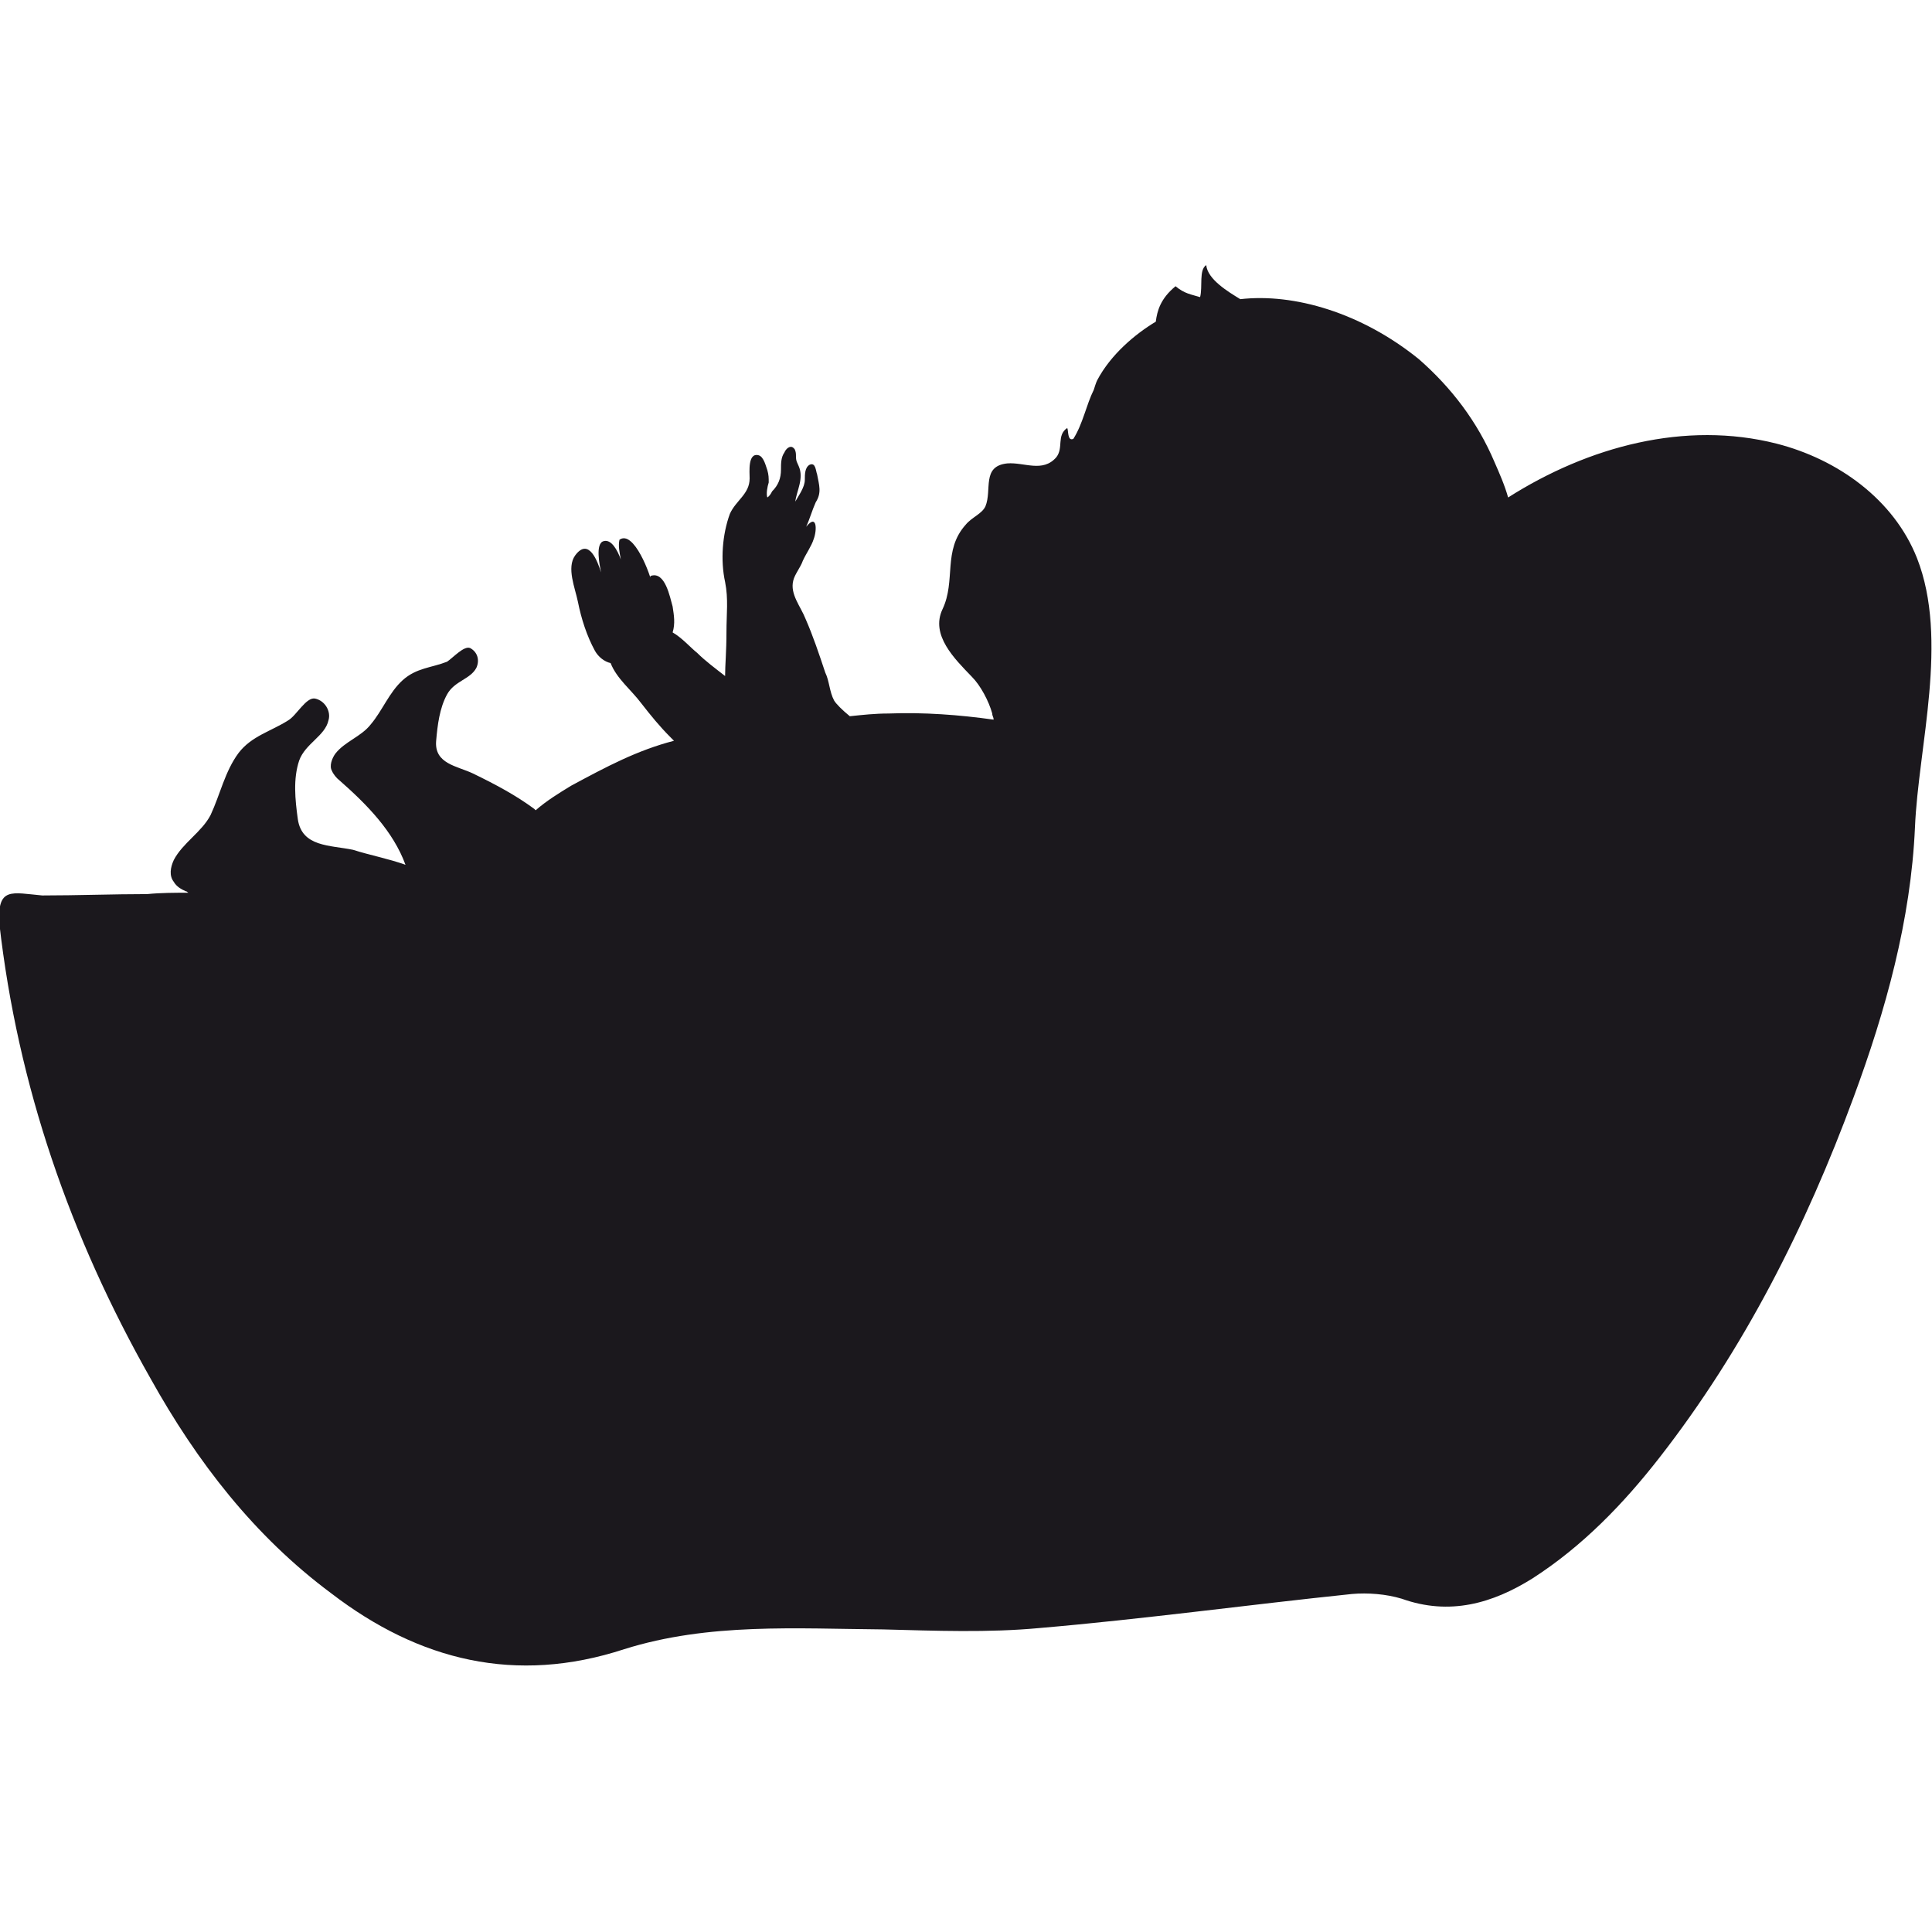 <?xml version="1.0" encoding="utf-8"?>
<!-- Generator: Adobe Illustrator 17.1.0, SVG Export Plug-In . SVG Version: 6.00 Build 0)  -->
<!DOCTYPE svg PUBLIC "-//W3C//DTD SVG 1.0//EN" "http://www.w3.org/TR/2001/REC-SVG-20010904/DTD/svg10.dtd">
<svg version="1.0" id="Laag_1" xmlns="http://www.w3.org/2000/svg" xmlns:xlink="http://www.w3.org/1999/xlink" x="0px" y="0px"
	 viewBox="0 0 283.5 283.5" enable-background="new 0 0 283.5 283.5" xml:space="preserve">
<path fill="#1B181D" d="M281.3,81.9c-3.4-8.6-11.6-14.5-20.6-16.8c-13.4-3.4-27.6,0.4-39.4,7.9c-0.5-1.8-1.3-3.6-2-5.2
	c-2.5-5.9-6.3-10.9-11.1-15.1c-8.4-6.8-18.3-9.7-26.2-8.8c-1.8-1.1-4.8-2.9-5-5c-1.1,0.7-0.5,3.2-0.9,4.7c-1.3-0.4-2.3-0.5-3.6-1.6
	c-2.2,1.8-2.7,3.6-2.9,5.2c-3,1.8-6.6,4.8-8.6,8.6c-0.2,0.4-0.4,1.1-0.5,1.4c-1.1,2.2-1.6,5-3,7.2c-0.9,0.4-0.7-1.3-0.9-1.6
	c-1.6,1.1-0.5,2.9-1.6,4.3c-2,2.3-4.7,0.7-7.2,0.9c-3.8,0.4-2.2,3.9-3.2,6.3c-0.5,1.1-2,1.6-2.9,2.7c-3.4,3.8-1.4,8.2-3.4,12.4
	c-1.8,3.8,1.8,7.3,4.3,9.9c1.3,1.3,2.5,3.6,3,5.4c0,0.4,0.2,0.5,0.2,0.9c-5-0.7-10.2-1.1-15.4-0.9c-2,0-3.8,0.2-5.7,0.4
	c-1.1-0.9-2-1.8-2.3-2.3c-0.7-1.3-0.7-2.9-1.3-4.1l0,0c-0.9-2.7-1.8-5.4-2.9-7.9c-0.7-1.8-2.3-3.6-1.8-5.6c0.2-0.9,1.1-2,1.4-2.9
	c0.5-1.1,1.3-2.2,1.6-3.2c0.5-1.3,0.5-3.8-1.1-1.8c0.5-1.1,0.9-2.5,1.4-3.6c0.9-1.4,0.5-2.5,0.2-4.1c-0.2-0.5-0.2-1.8-1.1-1.4
	c-0.7,0.4-0.7,1.4-0.7,2.2c0,1.1-0.9,2.3-1.4,3.2c0.2-1.6,1.3-3.4,0.5-5.2c-0.2-0.5-0.4-0.7-0.4-1.4c0-0.4,0-0.7-0.2-1.1
	c0,0,0,0-0.2-0.2c-0.5-0.4-1.1,0.2-1.3,0.7c-0.5,0.7-0.5,1.6-0.5,2.5c0,1.3-0.4,2.3-1.3,3.2c-0.2,0.4-0.4,0.7-0.7,0.9
	c-0.2-0.5,0-1.6,0.2-2.2c0-0.7,0-1.1-0.2-1.8c-0.2-0.5-0.5-2-1.3-2.2c-1.6-0.4-1.3,2.5-1.3,3.4c0,2.3-2,3.2-2.9,5.2
	c-1.1,3-1.4,6.8-0.7,10c0.5,2.5,0.2,4.7,0.2,7.3c0,3-0.2,4.8-0.2,6.5c-1.4-1.1-2.9-2.2-4.1-3.4c-0.9-0.7-2.2-2.2-3.6-3
	c0.4-1.3,0.2-2.5,0-3.8c-0.4-1.4-1.1-5.2-3.2-4.5c-0.2,0,0,1.1,0.2,1.3c-0.2-1.4-2.7-8.1-4.8-6.6c-0.2,0.9,0,1.8,0.2,2.9
	c-0.5-1.4-1.4-3-2.5-2.7C87.3,79.7,88,83,88.2,84c-0.5-1.6-1.8-5.2-3.8-2.5c-1.3,1.8,0,4.8,0.4,6.8c0.5,2.5,1.3,5,2.5,7.2
	c0.5,0.9,1.4,1.6,2.3,1.8c0.9,2.3,3,3.9,4.5,5.9c1.4,1.8,2.7,3.4,4.3,5c0.2,0.2,0.4,0.4,0.5,0.5c-5.4,1.4-9.9,3.8-15.1,6.6
	c-1.8,1.1-3.6,2.2-5.2,3.6c0,0,0,0-0.2-0.2c-2.7-2-5.7-3.6-9-5.2c-2.3-1.1-5.7-1.4-5.4-4.8c0.2-2.3,0.5-4.8,1.6-6.8
	c1.1-2,3.4-2.2,4.3-3.9c0.5-1.1,0.2-2.3-0.9-2.9c-0.9-0.4-2.5,1.4-3.4,2c-2.3,0.9-4.5,0.9-6.5,2.7c-2,1.8-3,4.5-4.7,6.5
	c-1.4,1.8-3.8,2.5-5.2,4.3c-0.5,0.7-0.9,1.8-0.5,2.5c0.2,0.5,0.7,1.1,1.1,1.4c4.1,3.6,7.9,7.5,9.7,12.4c-2.5-0.9-5.2-1.4-7.7-2.2
	c-3.4-0.7-7.5-0.4-8.1-4.5c-0.4-2.9-0.7-5.9,0.2-8.6c0.9-2.5,3.8-3.6,4.3-5.9c0.4-1.3-0.5-2.9-2-3.2c-1.3-0.2-2.7,2.5-3.9,3.2
	c-2.5,1.6-5.4,2.3-7.3,4.8c-2,2.7-2.7,6.1-4.1,9.1c-1.3,2.5-4.1,4.1-5.4,6.6c-0.5,1.1-0.7,2.3,0,3.2c0.4,0.7,1.1,1.1,1.8,1.4
	c0.2,0,0.2,0.2,0.4,0.2c-2,0-4.1,0-6.1,0.2c-5,0-10.2,0.2-15.4,0.2c-4.5-0.4-6.6-1.3-6.3,4.1c2.7,23.8,10.4,46,22.2,66.8
	c6.8,12.2,15.2,23.1,26.5,31.5c12.9,9.9,27.1,13.4,43,8.2c12.4-3.9,25.3-3,38-2.9c7.7,0.2,15.4,0.5,22.9-0.2
	c15.2-1.3,30.5-3.4,45.9-5c2.3-0.2,5,0,7.3,0.7c7,2.5,13.3,0.7,19.2-3c7.3-4.7,13.3-10.9,18.6-17.7c12.4-15.9,21.5-33.9,28.5-52.9
	c4.7-12.7,8.4-26,9-39.6C281.5,109.5,286,93.9,281.3,81.9z"/>
</svg>
